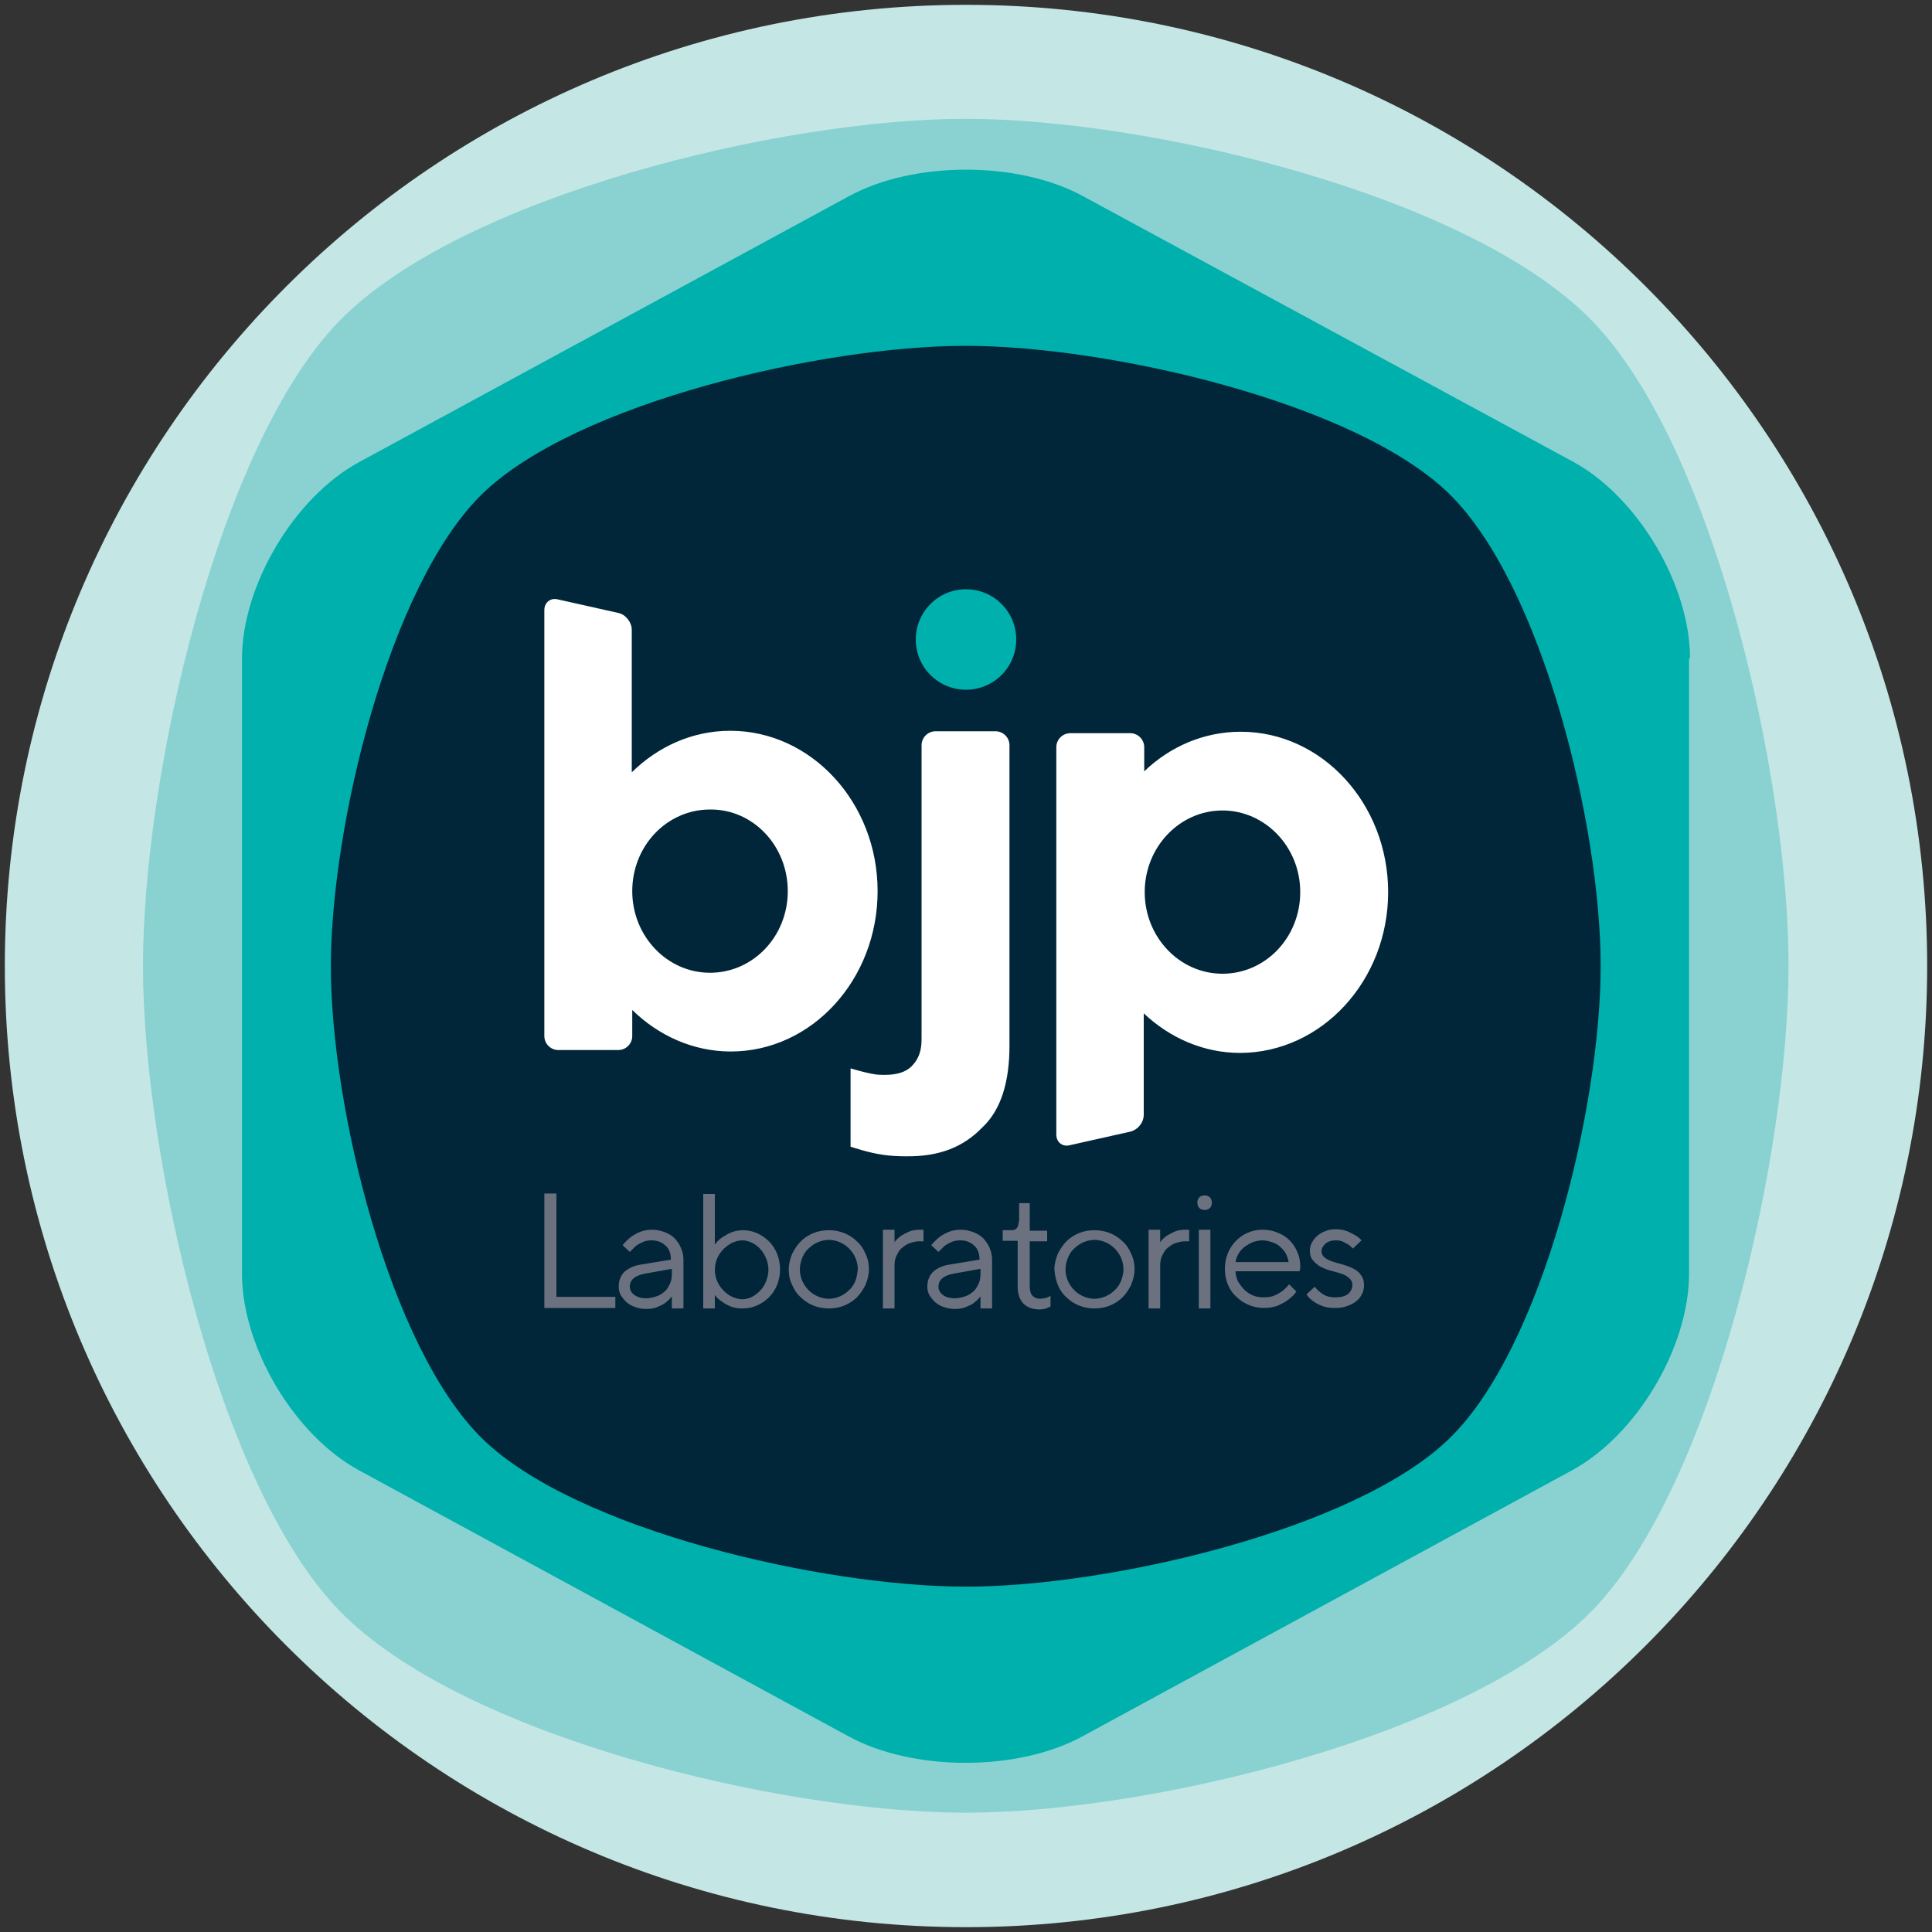 <?xml version="1.0" encoding="utf-8"?>
<!-- Generator: Adobe Illustrator 25.4.1, SVG Export Plug-In . SVG Version: 6.00 Build 0)  -->
<svg version="1.1" id="Layer_1" xmlns="http://www.w3.org/2000/svg" xmlns:xlink="http://www.w3.org/1999/xlink" x="0px" y="0px"
	 viewBox="0 0 400 400" style="enable-background:new 0 0 400 400;" xml:space="preserve">
<rect x="0" y="0" width="400" height="400" fill="#333333" stroke="none"/>
<style type="text/css">
	.st0{fill:#C4E7E6;}
	.st1{fill:#8AD2D1;}
	.st2{fill:#00B0AD;}
	.st3{fill:#012639;}
	.st4{fill:#6C7180;}
	.st5{fill:#FFFFFF;}
</style>
<g>
	<path class="st0" d="M200,399c109.9,0,199-89.1,199-199C399,90.1,309.9,1,200,1C90.1,1,1,90.1,1,200C1,309.9,90.1,399,200,399
		L200,399z"/>
	<path class="st1" d="M199.9,24.6c-38.3,0-104.6,16.1-129.7,41.9c-25.1,25.9-40.6,94.1-40.6,133.5s15.6,107.7,40.7,133.5
		c25.1,25.9,91.4,41.8,129.7,41.8c38.3,0,104.6-16.1,129.7-41.9c25.1-25.9,40.6-94.1,40.6-133.5S354.8,92.3,329.6,66.4
		C304.5,40.5,238.3,24.6,199.9,24.6"/>
	<path class="st2" d="M349.9,136.3c0-15.2-10.8-33.4-24.2-40.7L224.2,40.6c-13.4-7.3-35-7.3-48.4,0L74.3,95.7
		c-13.4,7.3-24.2,25.5-24.2,40.7v127.3c0,15.2,10.8,33.4,24.2,40.7l101.4,55.1c13.4,7.3,35,7.3,48.4,0l101.4-55.1
		c13.4-7.3,24.2-25.5,24.2-40.7V136.3L349.9,136.3z"/>
	<path class="st3" d="M68.5,200.1c0,28.9,12,78.8,31.4,97.8c19.4,18.9,70.5,30.6,100.1,30.6c29.6,0,80.7-11.8,100.1-30.7
		c19.4-18.9,31.3-68.9,31.3-97.8s-12-78.8-31.4-97.8c-19.4-18.9-70.5-30.6-100.1-30.6s-80.7,11.8-100.1,30.7
		C80.5,121.2,68.5,171.2,68.5,200.1"/>
	<path class="st4" d="M127.4,270.9v-2.4h-12.2v-21.4h-2.5v23.7H127.4L127.4,270.9z M132.8,261.8c-1.5,0.2-2.7,0.8-3.5,1.5
		c-0.8,0.8-1.2,1.8-1.2,3.1c0,0.6,0.1,1.1,0.4,1.7c0.3,0.5,0.7,1,1.2,1.5c0.5,0.4,1.1,0.8,1.8,1c0.7,0.3,1.5,0.4,2.3,0.4
		c0.9,0,1.6-0.1,2.3-0.4c0.7-0.3,1.2-0.5,1.7-0.9c0.5-0.4,0.9-0.8,1.3-1.3v2.5h2.4v-10.1c0-0.9-0.2-1.7-0.5-2.4
		c-0.3-0.8-0.8-1.4-1.3-2c-0.6-0.6-1.3-1-2.1-1.3c-0.8-0.3-1.6-0.5-2.6-0.5c-1,0-1.9,0.2-2.6,0.5c-0.7,0.3-1.4,0.7-1.9,1.1
		c-0.6,0.5-1.1,1-1.6,1.6l1.5,1.4c0.4-0.4,0.8-0.8,1.2-1.2c0.4-0.3,0.9-0.6,1.4-0.8c0.6-0.3,1.2-0.4,1.9-0.4c1.2,0,2.2,0.4,2.9,1.1
		c0.8,0.7,1.1,1.7,1.1,2.9L132.8,261.8L132.8,261.8z M131.3,268.1c-0.6-0.5-0.9-1-0.9-1.7c0-1.4,1-2.3,3.1-2.7l5.6-1v1
		c0,0.8-0.1,1.5-0.4,2.1c-0.3,0.6-0.6,1.2-1.1,1.6c-0.5,0.4-1,0.8-1.7,1c-0.6,0.2-1.4,0.4-2.1,0.4
		C132.7,268.8,131.9,268.5,131.3,268.1L131.3,268.1z M148.5,260.5c0.3-0.7,0.8-1.4,1.3-1.9c0.5-0.5,1.2-1,1.8-1.3
		c0.7-0.3,1.4-0.5,2.1-0.5c0.7,0,1.3,0.2,2,0.5c0.6,0.3,1.2,0.7,1.7,1.3c0.5,0.5,0.9,1.2,1.2,1.9c0.3,0.7,0.5,1.5,0.5,2.4
		c0,0.8-0.2,1.6-0.5,2.4c-0.3,0.7-0.7,1.4-1.2,1.9s-1.1,1-1.7,1.3c-0.6,0.3-1.3,0.5-2,0.5c-0.7,0-1.4-0.2-2.1-0.5
		c-0.7-0.3-1.3-0.8-1.8-1.3c-0.5-0.5-1-1.2-1.3-1.9c-0.3-0.7-0.5-1.5-0.5-2.3C148,262,148.2,261.2,148.5,260.5L148.5,260.5z
		 M148,247.2h-2.4v23.7h2.4v-2.8c0.4,0.6,0.9,1,1.5,1.4c0.5,0.4,1.1,0.7,1.8,1c0.7,0.3,1.5,0.4,2.5,0.4c1,0,2-0.2,2.9-0.6
		c0.9-0.4,1.8-1,2.5-1.7c0.7-0.7,1.3-1.6,1.7-2.6c0.4-1,0.6-2.1,0.6-3.2c0-1.1-0.2-2.2-0.6-3.2c-0.4-1-1-1.9-1.7-2.6
		c-0.7-0.7-1.6-1.3-2.5-1.7c-0.9-0.4-1.9-0.6-2.9-0.6c-0.9,0-1.8,0.2-2.5,0.5c-0.7,0.3-1.3,0.7-1.8,1c-0.6,0.4-1.1,0.9-1.5,1.5
		V247.2L148,247.2z M177.1,265.2c-0.3,0.7-0.7,1.4-1.3,1.9c-0.5,0.5-1.2,1-1.9,1.3c-0.7,0.3-1.5,0.5-2.3,0.5c-0.8,0-1.6-0.2-2.3-0.5
		c-0.7-0.3-1.3-0.7-1.9-1.3c-0.5-0.5-1-1.2-1.3-1.9c-0.3-0.7-0.5-1.5-0.5-2.4c0-0.8,0.2-1.6,0.5-2.4c0.3-0.7,0.7-1.4,1.3-1.9
		c0.5-0.5,1.2-1,1.9-1.3c0.7-0.3,1.5-0.5,2.3-0.5c0.8,0,1.6,0.2,2.3,0.5c0.7,0.3,1.3,0.7,1.9,1.3c0.5,0.5,1,1.2,1.3,1.9
		c0.3,0.7,0.5,1.5,0.5,2.4C177.5,263.6,177.4,264.4,177.1,265.2L177.1,265.2z M164,266c0.4,1,1,1.9,1.8,2.6c0.7,0.7,1.6,1.3,2.6,1.7
		c1,0.4,2.1,0.6,3.2,0.6c1.2,0,2.2-0.2,3.2-0.6c1-0.4,1.9-1,2.6-1.7c0.7-0.7,1.3-1.6,1.8-2.6c0.4-1,0.7-2.1,0.7-3.2
		c0-1.1-0.2-2.2-0.7-3.2c-0.4-1-1-1.9-1.8-2.6c-0.7-0.7-1.6-1.3-2.6-1.7c-1-0.4-2.1-0.6-3.2-0.6c-1.2,0-2.2,0.2-3.2,0.6
		c-1,0.4-1.9,1-2.6,1.7c-0.7,0.7-1.3,1.6-1.8,2.6c-0.4,1-0.7,2.1-0.7,3.2C163.3,264,163.5,265,164,266L164,266z M191.3,254.6h-0.7
		c-0.9,0-1.8,0.1-2.4,0.4c-0.7,0.3-1.2,0.6-1.7,0.9c-0.5,0.4-1,0.8-1.3,1.3v-2.6h-2.4v16.3h2.4v-8.8c0-0.8,0.1-1.5,0.4-2.1
		c0.3-0.6,0.6-1.2,1.1-1.6c0.5-0.4,1-0.8,1.6-1c0.6-0.2,1.3-0.4,1.9-0.4h1V254.6L191.3,254.6z M196.7,261.8
		c-1.5,0.2-2.7,0.8-3.5,1.5c-0.8,0.8-1.2,1.8-1.2,3.1c0,0.6,0.1,1.1,0.4,1.7c0.3,0.5,0.7,1,1.2,1.5c0.5,0.4,1.1,0.8,1.8,1
		c0.7,0.3,1.5,0.4,2.3,0.4c0.9,0,1.6-0.1,2.3-0.4c0.7-0.3,1.2-0.5,1.7-0.9c0.5-0.4,0.9-0.8,1.3-1.3v2.5h2.4v-10.1
		c0-0.9-0.2-1.7-0.5-2.4c-0.3-0.8-0.8-1.4-1.3-2c-0.6-0.6-1.3-1-2.1-1.3c-0.8-0.3-1.6-0.5-2.6-0.5c-1,0-1.9,0.2-2.6,0.5
		c-0.7,0.3-1.4,0.7-1.9,1.1c-0.6,0.5-1.1,1-1.6,1.6l1.5,1.4c0.4-0.4,0.8-0.8,1.2-1.2c0.4-0.3,0.9-0.6,1.4-0.8
		c0.6-0.3,1.2-0.4,1.9-0.4c1.2,0,2.2,0.4,2.9,1.1c0.8,0.7,1.1,1.7,1.1,2.9L196.7,261.8L196.7,261.8z M195.2,268.1
		c-0.6-0.5-0.9-1-0.9-1.7c0-1.4,1-2.3,3.1-2.7l5.6-1v1c0,0.8-0.1,1.5-0.4,2.1c-0.3,0.6-0.6,1.2-1.1,1.6c-0.5,0.4-1,0.8-1.7,1
		c-0.6,0.2-1.4,0.4-2.1,0.4C196.6,268.8,195.7,268.5,195.2,268.1L195.2,268.1z M210.9,252.9c0,1.2-0.5,1.8-1.4,1.8h-1.9v2.2h3.1v9.5
		c0,1.5,0.4,2.7,1.2,3.5c0.8,0.8,1.9,1.2,3.3,1.2c0.3,0,0.6,0,0.9-0.1c0.3,0,0.5-0.1,0.7-0.2c0.2-0.1,0.5-0.2,0.7-0.3v-2.2
		c-0.2,0.1-0.4,0.2-0.6,0.3c-0.2,0.1-0.4,0.1-0.7,0.2c-0.3,0-0.6,0.1-0.8,0.1c-0.7,0-1.2-0.2-1.6-0.6c-0.4-0.4-0.6-1-0.6-1.9v-9.4
		h3.6v-2.2h-3.6v-5.7h-2.2V252.9L210.9,252.9z M232.1,265.2c-0.3,0.7-0.7,1.4-1.3,1.9c-0.5,0.5-1.2,1-1.9,1.3
		c-0.7,0.3-1.5,0.5-2.3,0.5c-0.8,0-1.6-0.2-2.3-0.5c-0.7-0.3-1.3-0.7-1.9-1.3c-0.5-0.5-1-1.2-1.3-1.9c-0.3-0.7-0.5-1.5-0.5-2.4
		c0-0.8,0.2-1.6,0.5-2.4c0.3-0.7,0.7-1.4,1.3-1.9c0.5-0.5,1.2-1,1.9-1.3c0.7-0.3,1.5-0.5,2.3-0.5c0.8,0,1.6,0.2,2.3,0.5
		c0.7,0.3,1.3,0.7,1.9,1.3c0.5,0.5,1,1.2,1.3,1.9c0.3,0.7,0.5,1.5,0.5,2.4C232.6,263.6,232.4,264.4,232.1,265.2L232.1,265.2z
		 M219,266c0.4,1,1,1.9,1.8,2.6c0.7,0.7,1.6,1.3,2.6,1.7c1,0.4,2.1,0.6,3.2,0.6c1.2,0,2.2-0.2,3.2-0.6c1-0.4,1.9-1,2.6-1.7
		c0.7-0.7,1.3-1.6,1.8-2.6c0.4-1,0.7-2.1,0.7-3.2c0-1.1-0.2-2.2-0.7-3.2c-0.4-1-1-1.9-1.8-2.6c-0.7-0.7-1.6-1.3-2.6-1.7
		c-1-0.4-2.1-0.6-3.2-0.6c-1.2,0-2.2,0.2-3.2,0.6c-1,0.4-1.9,1-2.6,1.7c-0.7,0.7-1.3,1.6-1.8,2.6c-0.4,1-0.7,2.1-0.7,3.2
		C218.4,264,218.6,265,219,266L219,266z M246.3,254.6h-0.7c-0.9,0-1.8,0.1-2.4,0.4c-0.7,0.3-1.2,0.6-1.7,0.9c-0.5,0.4-1,0.8-1.3,1.3
		v-2.6h-2.4v16.3h2.4v-8.8c0-0.8,0.1-1.5,0.4-2.1c0.3-0.6,0.6-1.2,1.1-1.6c0.5-0.4,1-0.8,1.6-1c0.6-0.2,1.3-0.4,1.9-0.4h1V254.6
		L246.3,254.6z M248.2,270.9h2.4v-16.3h-2.4V270.9L248.2,270.9z M248.3,250.1c0.3,0.3,0.7,0.4,1.1,0.4c0.4,0,0.8-0.1,1.1-0.4
		c0.3-0.3,0.4-0.7,0.4-1.1c0-0.4-0.1-0.8-0.4-1.1c-0.3-0.3-0.7-0.4-1.1-0.4c-0.4,0-0.8,0.1-1.1,0.4c-0.3,0.3-0.4,0.7-0.4,1.1
		C247.9,249.4,248,249.8,248.3,250.1L248.3,250.1z M269,263.3c0,0,0-0.1,0.1-0.2c0-0.1,0-0.3,0.1-0.4c0-0.2,0-0.3,0-0.5
		c0-1.1-0.2-2.1-0.6-3c-0.4-0.9-0.9-1.7-1.6-2.4c-0.7-0.7-1.5-1.2-2.5-1.6c-0.9-0.4-2-0.6-3.1-0.6c-1.1,0-2.1,0.2-3,0.6
		c-1,0.4-1.8,1-2.5,1.7c-0.7,0.7-1.3,1.6-1.7,2.6c-0.4,1-0.6,2.1-0.6,3.2c0,1.2,0.2,2.2,0.6,3.2c0.4,1,1,1.9,1.8,2.6
		c0.7,0.7,1.6,1.3,2.6,1.7c1,0.4,2,0.6,3.1,0.6c1.1,0,2.1-0.2,2.9-0.5c0.8-0.4,1.5-0.7,2.1-1.2c0.7-0.5,1.3-1.1,1.7-1.7l-1.5-1.5
		c-0.4,0.5-0.8,0.9-1.4,1.4c-0.5,0.3-1,0.7-1.6,0.9c-0.6,0.3-1.4,0.4-2.3,0.4c-0.8,0-1.5-0.1-2.2-0.4c-0.7-0.3-1.3-0.7-1.8-1.2
		c-0.5-0.5-0.9-1.1-1.3-1.7c-0.3-0.7-0.5-1.4-0.5-2.1H269L269,263.3z M263.4,257.2c0.6,0.2,1.2,0.5,1.6,0.9c0.5,0.4,0.9,0.9,1.2,1.4
		c0.3,0.6,0.5,1.2,0.6,1.8h-11c0.1-0.6,0.3-1.2,0.6-1.7c0.3-0.5,0.7-1,1.2-1.4c0.5-0.4,1.1-0.7,1.7-1c0.6-0.2,1.3-0.4,2.1-0.4
		C262.1,256.8,262.8,257,263.4,257.2L263.4,257.2z M281.9,256.8c-0.4-0.4-0.8-0.8-1.4-1.1c-0.5-0.3-1-0.5-1.6-0.8
		c-0.6-0.2-1.4-0.4-2.3-0.4c-0.8,0-1.6,0.1-2.2,0.4c-0.7,0.2-1.2,0.6-1.7,1c-0.5,0.4-0.8,0.9-1.1,1.4c-0.3,0.5-0.4,1.1-0.4,1.6
		c0,0.9,0.2,1.6,0.7,2.1c0.4,0.5,1,1,1.6,1.3c0.6,0.3,1.3,0.6,2.1,0.8c0.8,0.2,1.5,0.4,2.1,0.6c0.6,0.2,1.2,0.5,1.6,0.9
		c0.4,0.3,0.7,0.8,0.7,1.4c0,0.7-0.3,1.4-0.9,1.9c-0.6,0.5-1.5,0.7-2.7,0.7c-0.7,0-1.3-0.1-1.8-0.3c-0.5-0.2-1-0.5-1.3-0.8
		c-0.4-0.3-0.8-0.7-1.1-1.1l-1.7,1.6c0.4,0.6,0.8,1,1.4,1.4c0.5,0.4,1.1,0.7,1.9,1c0.7,0.3,1.6,0.4,2.6,0.4c0.9,0,1.8-0.1,2.5-0.4
		c0.7-0.2,1.4-0.6,1.9-1c0.5-0.4,0.9-0.9,1.2-1.5c0.3-0.6,0.4-1.2,0.4-1.8c0-0.9-0.2-1.6-0.7-2.2c-0.4-0.6-1-1-1.6-1.3
		c-0.6-0.3-1.4-0.6-2.1-0.8c-0.8-0.2-1.5-0.4-2.1-0.6c-0.6-0.2-1.2-0.5-1.6-0.8c-0.4-0.3-0.7-0.8-0.7-1.3c0-0.6,0.3-1.1,0.8-1.6
		c0.6-0.5,1.3-0.7,2.2-0.7c0.6,0,1.1,0.1,1.5,0.3c0.4,0.2,0.8,0.4,1.1,0.6c0.3,0.2,0.6,0.5,0.9,0.8L281.9,256.8L281.9,256.8z"/>
	<path class="st2" d="M200,142.8c-5.7,0-10.4-4.6-10.4-10.4c0-5.7,4.6-10.4,10.4-10.4c5.7,0,10.4,4.6,10.4,10.4
		C210.4,138.2,205.7,142.8,200,142.8L200,142.8z"/>
	<path class="st5" d="M287.4,184.7c0-18.3-13.7-33.2-30.5-33.2c-7.7,0-14.7,3.1-20,8.2v-2.1c0-1.5,0-2.4,0-2.9
		c0-1.6-1.3-2.9-2.9-2.9h-12.4c-1.6,0-2.9,1.3-2.9,2.9v80.2c0,1.6,1.3,2.6,2.8,2.2l12.5-2.8c1.6-0.4,2.8-1.9,2.8-3.5
		c0,0,0-5.8,0-19.5v-1.5c5.4,5.1,12.4,8.2,20,8.2C273.7,217.9,287.4,203,287.4,184.7L287.4,184.7z M269.2,184.7
		c0,9.4-7.2,16.9-16.1,16.9c-8.9,0-16.1-7.6-16.1-16.9s7.2-16.9,16.1-16.9C261.9,167.8,269.2,175.3,269.2,184.7L269.2,184.7z
		 M203.3,233.5c4-3.7,5.7-9.6,5.7-17v-62.2c0-1.6-1.3-2.9-2.9-2.9h-12.4c-1.6,0-2.9,1.3-2.9,2.9v60.8c0,2.5-0.6,4.2-2.1,5.7
		c-1.5,1.4-3.6,1.9-6.9,1.7c-1.6-0.1-5-1.1-5.7-1.3l0,16.2c0.3,0.1,3.8,1.3,6.8,1.7c1.4,0.2,2.9,0.3,4.6,0.3
		C194.6,239.5,199.5,237.4,203.3,233.5L203.3,233.5z M181.7,184.5c0-18.3-13.7-33.2-30.5-33.2c-7.9,0-15,3.3-20.4,8.6v-1.9
		c0-27.6,0-27.6,0-27.6c0-1.6-1.3-3.2-2.8-3.5l-12.5-2.8c-1.6-0.4-2.8,0.7-2.8,2.2v88.2c0,1.6,1.3,2.9,2.9,2.9h12.4
		c1.6,0,2.9-1.3,2.9-2.9c0-0.5,0-1.5,0-2.9v-2.5c5.4,5.3,12.6,8.6,20.4,8.6C168.1,217.7,181.7,202.8,181.7,184.5L181.7,184.5z
		 M163.1,184.5c0,9.4-7.2,16.9-16.1,16.9c-8.9,0-16.1-7.6-16.1-16.9c0-9.4,7.2-16.9,16.1-16.9C155.9,167.5,163.1,175.1,163.1,184.5
		L163.1,184.5z"/>
</g>
</svg>
